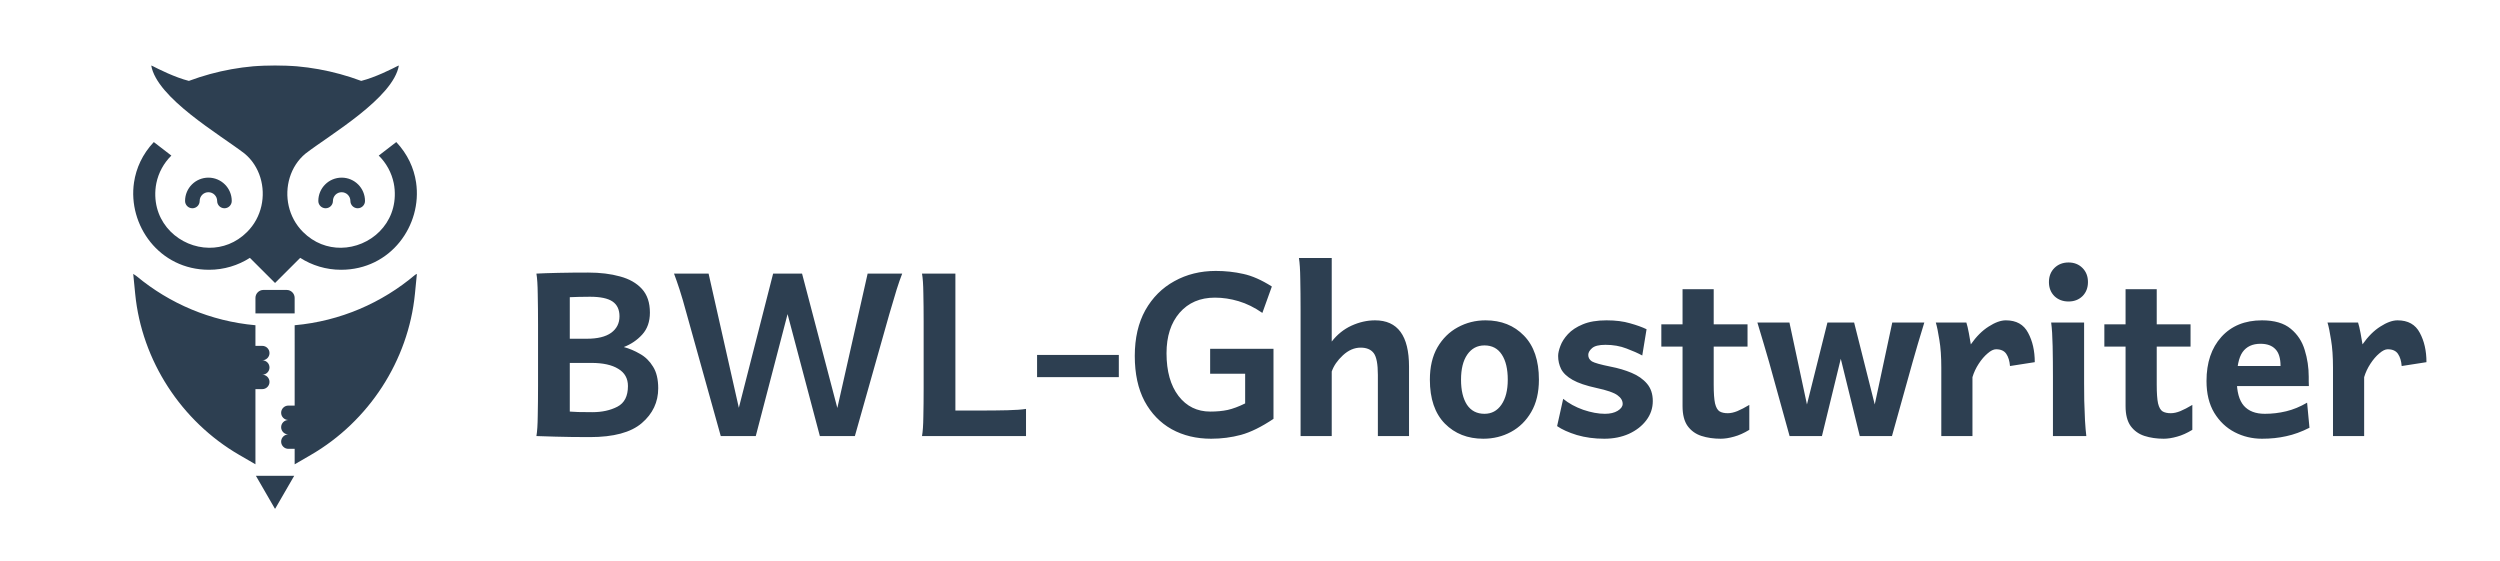 <svg width="2299" height="516" viewBox="0 0 2299 516" fill="none" xmlns="http://www.w3.org/2000/svg">
<g clip-path="url(#clip0_154_2)">
<mask id="mask0_154_2" style="mask-type:luminance" maskUnits="userSpaceOnUse" x="122" y="60" width="263" height="408">
<path d="M122 60H384.667V468H122V60Z" fill="white"/>
</mask>
<g mask="url(#mask0_154_2)">
<path fill-rule="evenodd" clip-rule="evenodd" d="M234.901 311.802L234.912 299.089C193.599 295.385 155.922 279.099 125.75 254.083C124.667 253.344 123.589 252.594 122.516 251.839L124.318 270.182C130.323 331.688 166.833 387.5 220.005 418.323L234.901 426.958V357.839H241.198C244.844 357.839 247.833 354.854 247.833 351.208C247.833 347.563 244.844 344.578 241.198 344.578C244.844 344.578 247.833 341.594 247.833 337.948C247.833 334.302 244.844 331.323 241.198 331.323C244.844 331.323 247.833 328.339 247.833 324.693C247.833 321.047 244.844 318.063 241.198 318.063H234.901V311.802ZM270.958 273.948C270.958 269.922 267.656 266.625 263.63 266.625H242.24C238.214 266.625 234.912 269.922 234.912 273.948V288.224H270.958V273.948ZM270.969 299.089L270.979 311.802L270.969 372.974H265.172C261.521 372.974 258.537 375.958 258.537 379.604C258.537 383.245 261.521 386.229 265.172 386.229C261.521 386.229 258.537 389.214 258.537 392.859C258.537 396.505 261.521 399.49 265.172 399.49C261.521 399.49 258.537 402.474 258.537 406.12C258.537 409.766 261.521 412.745 265.172 412.745H270.969V426.984L285.865 418.344C339.031 387.521 375.547 331.714 381.573 270.203L383.375 251.859L381.776 252.703C351.323 278.484 313.031 295.313 270.969 299.089ZM183.62 184.807C183.62 188.516 180.615 191.521 176.912 191.521C173.208 191.521 170.188 188.516 170.188 184.807C170.188 178.885 172.589 173.521 176.474 169.641C180.365 165.755 185.74 163.359 191.656 163.359C197.583 163.359 202.958 165.766 206.833 169.641C210.719 173.521 213.12 178.885 213.12 184.807C213.12 188.516 210.115 191.521 206.412 191.521C202.698 191.521 199.688 188.516 199.688 184.807C199.688 182.583 198.787 180.573 197.333 179.12C195.88 177.667 193.87 176.766 191.646 176.766C189.427 176.766 187.412 177.667 185.964 179.12C184.521 180.573 183.62 182.594 183.62 184.807ZM306.167 184.807C306.167 188.516 303.162 191.521 299.448 191.521C295.734 191.521 292.724 188.516 292.724 184.807C292.724 178.885 295.125 173.521 299.011 169.641C302.891 165.755 308.261 163.359 314.193 163.359C320.12 163.359 325.485 165.766 329.37 169.641C333.255 173.521 335.656 178.885 335.656 184.807C335.656 188.516 332.651 191.521 328.938 191.521C325.224 191.521 322.214 188.516 322.214 184.807C322.214 182.583 321.313 180.573 319.86 179.12C318.401 177.667 316.396 176.766 314.167 176.766C311.943 176.766 309.932 177.667 308.479 179.12C307.068 180.573 306.167 182.594 306.167 184.807ZM332.172 74.391C306.625 64.854 279.787 60.078 252.932 60.078C226.094 60.078 199.245 64.854 173.698 74.391C160.984 71.208 145.87 63.625 139.042 60.099C144.12 90.088 202.12 123.682 224.87 141.193C231.891 146.964 236.823 154.755 239.438 163.333C244.521 179.99 240.927 199.625 227.214 213.328C217.016 223.521 204.49 227.969 192.24 227.849C165.74 227.578 140.526 205.885 142.948 174.391C143.099 172.375 143.386 170.375 143.787 168.411C145.761 158.792 150.625 149.917 157.583 143.078L148.115 135.786L141.438 130.646C131.037 141.693 125.198 154.589 123.245 167.729C117.432 206.885 146.281 248.083 192.24 248.083C206.073 248.083 218.964 244.057 229.797 237.125L252.932 260.234L276.073 237.125C286.917 244.057 299.807 248.083 313.625 248.083C359.583 248.083 388.432 206.885 382.625 167.729C380.682 154.599 374.828 141.693 364.427 130.646L357.75 135.786L348.281 143.078C355.245 149.901 360.11 158.792 362.083 168.411C362.485 170.375 362.766 172.375 362.917 174.391C365.339 205.875 340.12 227.578 313.625 227.849C301.38 227.969 288.849 223.521 278.656 213.328C264.943 199.625 261.349 179.99 266.427 163.333C269.047 154.755 273.974 146.974 281 141.193C303.745 123.682 361.755 90.088 366.828 60.099C360 63.625 344.886 71.208 332.172 74.391ZM235.302 437.516H270.568L253 467.927L252.932 467.807L252.87 467.927L235.302 437.516Z" fill="#2D3F51"/>
</g>
<path d="M542.534 401.955C530.71 401.955 520.159 401.819 510.881 401.546C501.694 401.273 495.828 401.091 493.281 401C494.008 396.907 494.418 390.676 494.509 382.308C494.691 373.94 494.782 364.663 494.782 354.475V298.673C494.782 288.668 494.691 279.345 494.509 270.704C494.418 262.063 494.008 255.696 493.281 251.603C498.374 251.33 505.105 251.103 513.473 250.921C521.841 250.739 530.982 250.648 540.897 250.648C551.903 250.648 561.635 251.83 570.094 254.195C578.644 256.469 585.375 260.289 590.286 265.656C595.198 271.022 597.654 278.299 597.654 287.486C597.654 295.763 595.289 302.494 590.559 307.678C585.921 312.772 580.281 316.592 573.641 319.139C578.735 320.503 583.692 322.595 588.513 325.415C593.424 328.143 597.427 332.055 600.519 337.148C603.703 342.151 605.294 348.791 605.294 357.068C605.294 369.802 600.246 380.489 590.15 389.13C580.145 397.68 564.273 401.955 542.534 401.955ZM544.717 379.034C553.631 379.034 561.317 377.351 567.775 373.986C574.233 370.62 577.462 364.299 577.462 355.021C577.462 348.018 574.505 342.742 568.593 339.195C562.772 335.556 554.495 333.737 543.762 333.737H523.979V378.488C525.707 378.579 528.299 378.716 531.756 378.897C535.303 378.988 539.623 379.034 544.717 379.034ZM523.979 311.498H539.805C549.538 311.498 556.951 309.679 562.044 306.041C567.138 302.312 569.685 297.264 569.685 290.897C569.685 284.711 567.547 280.164 563.272 277.253C558.997 274.342 552.085 272.887 542.534 272.887C538.987 272.887 535.485 272.932 532.028 273.023C528.572 273.114 525.889 273.205 523.979 273.296V311.498ZM769.224 401L767.178 387.766L797.876 251.603H829.665C828.028 255.787 826.345 260.608 824.617 266.065C822.98 271.432 820.706 279.072 817.795 288.986L786.142 401H769.224ZM662.805 401L631.561 288.986C628.923 279.254 626.695 271.614 624.876 266.065C623.056 260.517 621.374 255.696 619.827 251.603H651.617L682.315 387.766L680.268 401H662.805ZM678.222 401L676.175 387.766L710.966 251.603H737.571L729.795 267.566L695.003 401H678.222ZM753.944 401L718.607 267.566L710.966 251.603H737.571L773.317 387.766L771.271 401H753.944ZM847.882 401C848.61 396.907 849.019 390.995 849.11 383.263C849.292 375.532 849.383 366.618 849.383 356.522V296.217C849.383 286.121 849.292 277.207 849.11 269.476C849.019 261.654 848.61 255.696 847.882 251.603H878.58V377.533H900.683C910.415 377.533 919.011 377.442 926.469 377.26C933.928 377.078 939.612 376.669 943.524 376.032V401H847.882ZM953.691 346.835V326.37H1028.87V346.835H953.691ZM1113.8 403.456C1100.16 403.456 1088.06 400.545 1077.51 394.724C1066.96 388.812 1058.64 380.216 1052.54 368.938C1046.54 357.568 1043.54 343.697 1043.54 327.325C1043.54 310.953 1046.77 296.945 1053.22 285.303C1059.77 273.66 1068.69 264.746 1079.96 258.561C1091.24 252.285 1103.93 249.147 1118.03 249.147C1126.76 249.147 1135.18 250.057 1143.27 251.876C1151.37 253.604 1160.14 257.47 1169.6 263.473L1160.87 287.758C1153.69 282.756 1146.41 279.163 1139.04 276.98C1131.76 274.797 1124.49 273.706 1117.21 273.706C1103.66 273.706 1092.83 278.344 1084.74 287.622C1076.74 296.9 1072.73 309.315 1072.73 324.869C1072.73 341.423 1076.42 354.521 1083.78 364.162C1091.15 373.713 1100.88 378.488 1112.98 378.488C1118.89 378.488 1124.22 377.988 1128.94 376.987C1133.77 375.896 1139.13 373.895 1145.04 370.984V343.697H1112.85V320.776H1171.1V385.173C1160.1 392.541 1150.14 397.453 1141.22 399.909C1132.4 402.273 1123.26 403.456 1113.8 403.456ZM1196.01 401C1196.01 401 1196.01 398.681 1196.01 394.042C1196.01 389.312 1196.01 383.172 1196.01 375.623C1196.01 367.983 1196.01 359.706 1196.01 350.792C1196.01 341.787 1196.01 332.919 1196.01 324.187C1196.01 315.455 1196.01 307.633 1196.01 300.72C1196.01 293.807 1196.01 288.714 1196.01 285.439C1196.01 274.433 1195.91 264.792 1195.73 256.515C1195.64 248.147 1195.23 241.734 1194.5 237.277H1224.66C1224.66 237.277 1224.66 239.733 1224.66 244.645C1224.66 249.557 1224.66 255.696 1224.66 263.064C1224.66 270.34 1224.66 277.753 1224.66 285.303C1224.66 292.761 1224.66 299.219 1224.66 304.676C1224.66 310.043 1224.66 313.181 1224.66 314.091C1229.66 307.633 1235.71 302.766 1242.8 299.492C1249.99 296.217 1257.22 294.58 1264.5 294.58C1285.33 294.58 1295.74 308.77 1295.74 337.148C1295.74 340.514 1295.74 344.88 1295.74 350.246C1295.74 355.521 1295.74 361.07 1295.74 366.891C1295.74 372.712 1295.74 378.215 1295.74 383.4C1295.74 388.584 1295.74 392.814 1295.74 396.088C1295.74 399.363 1295.74 401 1295.74 401H1267.09C1267.09 401 1267.09 398.817 1267.09 394.451C1267.09 389.994 1267.09 384.582 1267.09 378.215C1267.09 371.757 1267.09 365.481 1267.09 359.387C1267.09 353.202 1267.09 348.336 1267.09 344.789C1267.09 334.783 1265.82 328.098 1263.27 324.733C1260.72 321.367 1256.72 319.684 1251.26 319.684C1245.44 319.684 1239.98 322.049 1234.89 326.779C1229.89 331.418 1226.48 336.375 1224.66 341.651V401H1196.01ZM1364.03 403.456C1349.66 403.456 1337.88 398.817 1328.69 389.539C1319.51 380.171 1314.91 366.709 1314.91 349.154C1314.91 337.421 1317.23 327.507 1321.87 319.412C1326.6 311.316 1332.83 305.177 1340.56 300.993C1348.38 296.718 1356.89 294.58 1366.08 294.58C1380.54 294.58 1392.32 299.265 1401.41 308.633C1410.6 318.002 1415.19 331.509 1415.19 349.154C1415.19 360.888 1412.83 370.802 1408.1 378.897C1403.46 386.902 1397.27 392.996 1389.54 397.18C1381.81 401.364 1373.31 403.456 1364.03 403.456ZM1365.12 380.535C1371.67 380.535 1376.85 377.76 1380.67 372.212C1384.59 366.573 1386.54 358.887 1386.54 349.154C1386.54 339.331 1384.72 331.645 1381.08 326.097C1377.45 320.458 1372.12 317.638 1365.12 317.638C1358.48 317.638 1353.2 320.458 1349.29 326.097C1345.47 331.645 1343.56 339.331 1343.56 349.154C1343.56 358.887 1345.38 366.573 1349.02 372.212C1352.75 377.76 1358.12 380.535 1365.12 380.535ZM1475.29 403.456C1466.2 403.456 1457.79 402.319 1450.05 400.045C1442.41 397.68 1436.37 394.951 1431.91 391.859L1437.5 366.755C1442.6 370.939 1448.74 374.304 1455.92 376.851C1463.2 379.307 1469.84 380.535 1475.84 380.535C1480.66 380.535 1484.57 379.625 1487.57 377.806C1490.67 375.896 1492.21 373.758 1492.21 371.393C1492.21 368.392 1490.62 365.754 1487.44 363.48C1484.34 361.115 1477.93 358.887 1468.2 356.795C1458.56 354.703 1451.19 352.202 1446.1 349.291C1441 346.38 1437.5 343.06 1435.59 339.331C1433.77 335.602 1432.86 331.6 1432.86 327.325C1432.86 324.869 1433.55 321.822 1434.91 318.184C1436.27 314.454 1438.59 310.816 1441.87 307.269C1445.23 303.63 1449.78 300.629 1455.51 298.264C1461.33 295.808 1468.61 294.58 1477.34 294.58C1485.71 294.58 1492.94 295.49 1499.03 297.309C1505.22 299.037 1510.27 300.856 1514.18 302.766L1510.22 326.915C1506.4 324.823 1501.58 322.686 1495.76 320.503C1489.94 318.229 1483.48 317.092 1476.39 317.092C1470.38 317.092 1466.24 318.138 1463.97 320.23C1461.7 322.231 1460.56 324.278 1460.56 326.37C1460.56 328.917 1461.7 330.918 1463.97 332.373C1466.34 333.737 1472.02 335.329 1481.03 337.148C1488.12 338.513 1494.58 340.423 1500.4 342.878C1506.31 345.334 1511.04 348.654 1514.59 352.838C1518.14 357.022 1519.91 362.343 1519.91 368.801C1519.91 375.35 1517.91 381.262 1513.91 386.538C1509.99 391.722 1504.67 395.861 1497.94 398.953C1491.21 401.955 1483.66 403.456 1475.29 403.456ZM1582.33 403.456C1575.87 403.456 1569.96 402.592 1564.59 400.864C1559.32 399.135 1555.09 396.088 1551.91 391.722C1548.81 387.356 1547.27 381.262 1547.27 373.44V265.929H1575.92V353.793C1575.92 361.525 1576.33 367.255 1577.15 370.984C1578.06 374.713 1579.47 377.169 1581.38 378.352C1583.29 379.443 1585.79 379.989 1588.88 379.989C1591.52 379.989 1594.43 379.352 1597.61 378.079C1600.89 376.714 1604.57 374.804 1608.66 372.349V395.27C1603.75 398.271 1599.07 400.363 1594.61 401.546C1590.15 402.819 1586.06 403.456 1582.33 403.456ZM1527.76 318.729V298.264H1607.03V318.729H1527.76ZM1645.71 401L1626.88 333.055C1625.33 327.598 1623.74 322.14 1622.1 316.683C1620.47 311.134 1618.47 304.449 1616.1 296.627H1645.57L1661.67 371.939L1680.5 296.627H1705.06L1724.02 371.939L1740.12 296.627H1769.59C1767.23 304.358 1765.27 310.816 1763.73 316.001C1762.27 321.185 1760.63 326.87 1758.81 333.055L1739.85 401H1710.24L1692.78 329.917L1675.45 401H1645.71ZM1785.22 401V338.103C1785.22 328.098 1784.63 319.593 1783.44 312.59C1782.35 305.495 1781.26 300.174 1780.17 296.627H1808.27C1809 298.81 1809.77 302.084 1810.59 306.45C1811.41 310.816 1812 314.227 1812.37 316.683C1817.37 309.497 1822.83 304.04 1828.74 300.311C1834.65 296.49 1839.93 294.58 1844.57 294.58C1854.21 294.58 1861.03 298.4 1865.03 306.041C1869.12 313.59 1871.17 322.595 1871.17 333.055L1848.39 336.602C1848.02 331.964 1846.89 328.234 1844.98 325.415C1843.07 322.595 1839.93 321.185 1835.56 321.185C1833.29 321.185 1830.69 322.459 1827.78 325.005C1824.87 327.461 1822.14 330.645 1819.6 334.556C1817.05 338.467 1815.14 342.56 1813.87 346.835V401H1785.22ZM1887.89 401C1887.89 401 1887.89 399.181 1887.89 395.543C1887.89 391.813 1887.89 387.084 1887.89 381.353C1887.89 375.623 1887.89 369.665 1887.89 363.48C1887.89 357.295 1887.89 351.747 1887.89 346.835C1887.89 336.83 1887.8 327.325 1887.61 318.32C1887.43 309.224 1886.98 301.993 1886.25 296.627H1916.54C1916.54 296.627 1916.54 298.264 1916.54 301.538C1916.54 304.722 1916.54 308.815 1916.54 313.818C1916.54 318.729 1916.54 323.868 1916.54 329.235C1916.54 334.51 1916.54 339.286 1916.54 343.561C1916.54 347.745 1916.54 350.701 1916.54 352.429C1916.54 356.795 1916.58 362.116 1916.67 368.392C1916.86 374.577 1917.08 380.671 1917.36 386.674C1917.72 392.586 1918.13 397.362 1918.58 401H1887.89ZM1902.21 277.253C1897.03 277.253 1892.71 275.616 1889.25 272.341C1885.89 268.976 1884.2 264.655 1884.2 259.38C1884.2 254.104 1885.89 249.784 1889.25 246.419C1892.71 243.053 1897.03 241.37 1902.21 241.37C1907.4 241.37 1911.67 243.053 1915.04 246.419C1918.4 249.784 1920.09 254.104 1920.09 259.38C1920.09 264.655 1918.4 268.976 1915.04 272.341C1911.67 275.616 1907.4 277.253 1902.21 277.253ZM1989.74 403.456C1983.28 403.456 1977.37 402.592 1972 400.864C1966.73 399.135 1962.5 396.088 1959.31 391.722C1956.22 387.356 1954.67 381.262 1954.67 373.44V265.929H1983.33V353.793C1983.33 361.525 1983.74 367.255 1984.55 370.984C1985.46 374.713 1986.87 377.169 1988.78 378.352C1990.69 379.443 1993.2 379.989 1996.29 379.989C1998.93 379.989 2001.84 379.352 2005.02 378.079C2008.29 376.714 2011.98 374.804 2016.07 372.349V395.27C2011.16 398.271 2006.47 400.363 2002.02 401.546C1997.56 402.819 1993.47 403.456 1989.74 403.456ZM1935.16 318.729V298.264H2014.43V318.729H1935.16ZM2080.13 403.456C2071.13 403.456 2062.76 401.455 2055.03 397.453C2047.29 393.451 2041.02 387.493 2036.2 379.58C2031.47 371.666 2029.1 361.934 2029.1 350.382C2029.1 333.464 2033.65 319.957 2042.75 309.861C2051.93 299.674 2064.39 294.58 2080.13 294.58C2091.59 294.58 2100.41 297.173 2106.6 302.357C2112.78 307.451 2117.06 313.954 2119.42 321.867C2121.88 329.781 2123.11 338.012 2123.11 346.562C2123.11 347.563 2123.11 348.973 2123.11 350.792C2123.2 352.611 2123.24 354.021 2123.24 355.021H2044.66V336.602H2097.18C2097.18 329.417 2095.59 324.232 2092.41 321.049C2089.32 317.774 2084.77 316.137 2078.77 316.137C2071.4 316.137 2065.9 318.684 2062.26 323.777C2058.71 328.871 2056.94 337.421 2056.94 349.427C2056.94 360.251 2059.12 368.165 2063.48 373.167C2067.85 378.079 2074.26 380.535 2082.72 380.535C2089.45 380.535 2096 379.762 2102.37 378.215C2108.83 376.669 2115.24 374.031 2121.61 370.302L2123.79 393.36C2116.42 397.089 2109.28 399.681 2102.37 401.136C2095.55 402.683 2088.13 403.456 2080.13 403.456ZM2145.42 401V338.103C2145.42 328.098 2144.83 319.593 2143.64 312.59C2142.55 305.495 2141.46 300.174 2140.37 296.627H2168.47C2169.2 298.81 2169.98 302.084 2170.79 306.45C2171.61 310.816 2172.2 314.227 2172.57 316.683C2177.57 309.497 2183.03 304.04 2188.94 300.311C2194.85 296.49 2200.13 294.58 2204.77 294.58C2214.41 294.58 2221.23 298.4 2225.23 306.041C2229.33 313.59 2231.37 322.595 2231.37 333.055L2208.59 336.602C2208.22 331.964 2207.09 328.234 2205.18 325.415C2203.27 322.595 2200.13 321.185 2195.76 321.185C2193.49 321.185 2190.9 322.459 2187.99 325.005C2185.07 327.461 2182.35 330.645 2179.8 334.556C2177.25 338.467 2175.34 342.56 2174.07 346.835V401H2145.42Z" fill="#2D3F51"/>
</g>
<defs>
<clipPath id="clip0_154_2">
<rect width="2298.23" height="515.7" fill="white"/>
</clipPath>
</defs>
</svg>

